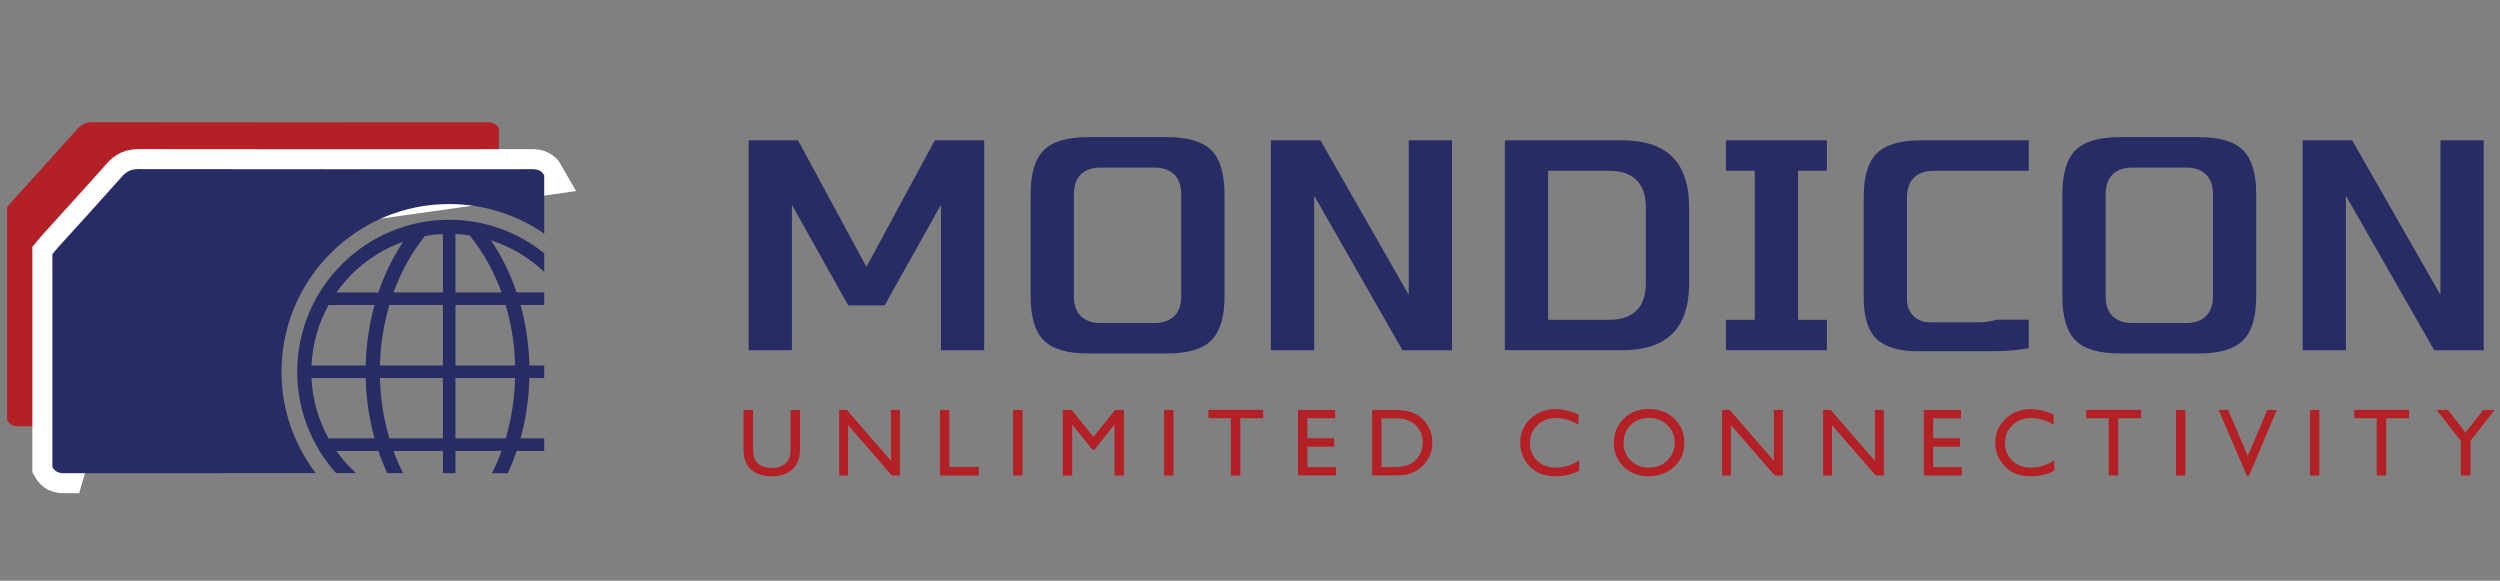 <?xml version="1.0" encoding="utf-8"?>
<!-- Generator: Adobe Illustrator 16.0.4, SVG Export Plug-In . SVG Version: 6.00 Build 0)  -->
<!DOCTYPE svg PUBLIC "-//W3C//DTD SVG 1.1//EN" "http://www.w3.org/Graphics/SVG/1.1/DTD/svg11.dtd">
<svg version="1.1" id="Layer_1" xmlns="http://www.w3.org/2000/svg" xmlns:xlink="http://www.w3.org/1999/xlink" x="0px" y="0px"
	 width="380.98px" height="88.496px" viewBox="0 0 380.98 88.496" enable-background="new 0 0 380.98 88.496" xml:space="preserve">
<rect x="0" y="0" width="380.98" height="88.496" fill="#808080" stroke="none"/>
<g>
	<g id="OCpCOa.tif_19_">
		<g>
			<path fill="#B32025" d="M76.035,19.567c0,1.818,0,3.637,0,5.457c-30.715,0.144-36.887-1.579-52.247,6.459
				c-0.392,0.699-0.143,10.191,2.583,33.469c-8.436,0.002-16.518,0.007-23.504,0.012c-0.811,0-1.395-0.236-1.783-0.941
				c0-10.815,0-21.631,0-32.446c0.283-0.338,0.557-0.684,0.853-1.012c3.269-3.612,6.561-7.206,9.794-10.85
				c0.701-0.792,1.43-1.097,2.48-1.095c16.809,0.029,43.165,0.027,59.974,0.008C75.012,18.627,75.626,18.844,76.035,19.567z"/>
		</g>
	</g>
	<g>
		<path fill="#272C65" stroke="#FFFFFF" stroke-width="6.104" stroke-miterlimit="10" d="M9.767,72.116
			c-0.811,0-1.395-0.236-1.783-0.941c0-10.816,0-21.632,0-32.447c0.284-0.338,0.558-0.684,0.853-1.011
			c3.268-3.614,6.561-7.206,9.793-10.852c0.701-0.79,1.43-1.095,2.479-1.094c16.811,0.028,43.166,0.027,59.977,0.01
			c0.827-0.001,1.441,0.215,1.849,0.939l-62.559,8.833L9.767,72.116z"/>
	</g>
	<g>
		<g>
			<path fill="#272C65" d="M45.295,56.648c0,5.935,2.246,11.353,5.929,15.456c1.008,0,2.014,0,3.017,0
				c-1.108-1.019-2.109-2.154-2.978-3.389h6.399c0.393,1.163,0.847,2.292,1.353,3.39c0.807,0,1.609,0,2.407,0
				c-0.547-1.091-1.035-2.223-1.458-3.39h7.531v3.393c0.641,0,1.28,0,1.913,0v-3.393h7.03c-0.425,1.169-0.914,2.303-1.462,3.396
				c0.813,0,1.615,0.001,2.406,0.002c0.508-1.1,0.964-2.233,1.358-3.398h4.194c0-0.638,0-1.277,0-1.916h-3.607
				c0.811-2.932,1.268-6.022,1.346-9.192h2.262c0-0.639,0-1.278,0-1.917h-2.262c-0.078-3.177-0.537-6.274-1.351-9.21h3.612
				c0-0.638,0-1.276,0-1.916h-4.201c-0.964-2.848-2.277-5.518-3.906-7.932c3.069,0.979,5.83,2.645,8.107,4.813
				c0-0.949,0-1.899,0-2.847c-3.969-3.191-9.005-5.107-14.481-5.107C55.684,33.492,45.295,43.88,45.295,56.648z M50.063,66.8
				c-1.519-2.747-2.443-5.868-2.597-9.192h8.262c0.077,3.169,0.535,6.26,1.345,9.192H50.063z M55.729,55.69h-8.262
				c0.154-3.331,1.082-6.458,2.609-9.21h7.003C56.264,49.416,55.805,52.514,55.729,55.69z M51.275,44.565
				c2.483-3.52,6.017-6.242,10.15-7.712c-1.562,2.354-2.823,4.95-3.759,7.712H51.275z M67.495,66.8h-8.164
				c-0.861-2.914-1.348-6.007-1.429-9.192h9.593V66.8z M67.495,55.69h-9.593c0.081-3.19,0.57-6.291,1.436-9.21h8.157V55.69z
				 M67.495,44.565h-7.526c1.152-3.161,2.761-6.069,4.791-8.598c0.893-0.159,1.806-0.262,2.735-0.305V44.565z M69.408,35.662
				c0.731,0.035,1.453,0.106,2.164,0.212l-0.002,0.001c2.063,2.549,3.697,5.492,4.862,8.69h-7.023V35.662z M69.408,46.48h7.656
				c0.864,2.919,1.354,6.02,1.436,9.21h-9.091V46.48z M69.408,57.608h9.091c-0.082,3.185-0.568,6.278-1.431,9.192h-7.661V57.608z"/>
		</g>
		<g>
			<path fill="#272C65" d="M42.897,56.648c0-14.09,11.464-25.554,25.556-25.554c5.372,0,10.362,1.671,14.481,4.515
				c0-2.963,0-5.928,0-8.891c-0.407-0.724-1.022-0.94-1.849-0.939c-16.811,0.017-43.166,0.019-59.977-0.01
				c-1.049-0.001-1.777,0.304-2.479,1.094c-3.233,3.646-6.525,7.238-9.793,10.852c-0.295,0.328-0.569,0.673-0.853,1.011
				c0,10.815,0,21.631,0,32.447c0.389,0.705,0.972,0.941,1.783,0.941c11.026-0.009,24.783-0.013,38.35-0.012
				C44.845,67.809,42.897,62.453,42.897,56.648z"/>
		</g>
	</g>
</g>
<g>
	<g>
		<path fill="#B32025" d="M120.472,62.472h1.438v5.672c0,0.769-0.057,1.348-0.168,1.739c-0.112,0.392-0.251,0.717-0.415,0.976
			c-0.165,0.26-0.367,0.493-0.605,0.698c-0.791,0.681-1.826,1.022-3.105,1.022c-1.301,0-2.346-0.338-3.131-1.016
			c-0.239-0.209-0.44-0.444-0.605-0.705c-0.165-0.259-0.3-0.578-0.407-0.956c-0.108-0.376-0.162-0.968-0.162-1.773v-5.658h1.438
			v5.672c0,0.94,0.108,1.593,0.322,1.96c0.215,0.368,0.54,0.662,0.98,0.884c0.438,0.221,0.955,0.332,1.551,0.332
			c0.85,0,1.541-0.223,2.075-0.666c0.281-0.238,0.483-0.52,0.608-0.843c0.124-0.325,0.187-0.88,0.187-1.668V62.472z"/>
		<path fill="#B32025" d="M135.785,62.472h1.359v9.993h-1.23l-6.681-7.696v7.696h-1.344v-9.993h1.159l6.738,7.761V62.472z"/>
		<path fill="#B32025" d="M143.238,62.472h1.431v8.69h4.499v1.302h-5.93V62.472z"/>
		<path fill="#B32025" d="M154.389,62.472h1.43v9.993h-1.43V62.472z"/>
		<path fill="#B32025" d="M169.938,62.472h1.338v9.993h-1.438V64.69l-3.072,3.862h-0.264l-3.108-3.862v7.774h-1.431v-9.993h1.354
			l3.32,4.104L169.938,62.472z"/>
		<path fill="#B32025" d="M177.398,62.472h1.431v9.993h-1.431V62.472z"/>
		<path fill="#B32025" d="M184.15,62.458h8.346v1.273h-3.482v8.733h-1.438v-8.733h-3.426V62.458z"/>
		<path fill="#B32025" d="M197.804,62.472h5.664v1.273h-4.233v3.048h4.092v1.279h-4.092v3.105h4.37v1.273h-5.8V62.472z"/>
		<path fill="#B32025" d="M209.098,72.451v-9.979h3.368c1.36,0,2.435,0.204,3.228,0.613c0.792,0.406,1.421,1.005,1.887,1.798
			c0.467,0.792,0.7,1.655,0.7,2.589c0,0.667-0.127,1.307-0.385,1.917s-0.626,1.146-1.104,1.61c-0.484,0.477-1.049,0.836-1.693,1.079
			c-0.378,0.149-0.723,0.248-1.038,0.297c-0.314,0.051-0.916,0.076-1.802,0.076H209.098z M212.316,63.746h-1.789v7.432h1.832
			c0.715,0,1.271-0.05,1.665-0.147c0.396-0.098,0.727-0.222,0.992-0.373c0.265-0.15,0.507-0.334,0.727-0.554
			c0.705-0.715,1.059-1.618,1.059-2.71c0-1.072-0.363-1.948-1.09-2.625c-0.265-0.253-0.57-0.46-0.918-0.623
			c-0.345-0.163-0.673-0.269-0.983-0.322C213.501,63.772,213.002,63.746,212.316,63.746z"/>
		<path fill="#B32025" d="M240.66,70.147v1.574c-1.047,0.572-2.259,0.858-3.633,0.858c-1.116,0-2.062-0.224-2.84-0.673
			c-0.775-0.448-1.393-1.065-1.845-1.852c-0.453-0.788-0.679-1.639-0.679-2.554c0-1.454,0.519-2.677,1.556-3.669
			c1.038-0.991,2.316-1.487,3.837-1.487c1.049,0,2.216,0.274,3.496,0.823v1.538c-1.166-0.667-2.309-1.001-3.426-1.001
			c-1.143,0-2.093,0.362-2.851,1.084c-0.755,0.723-1.132,1.627-1.132,2.714c0,1.097,0.371,1.998,1.115,2.704
			c0.743,0.706,1.694,1.059,2.854,1.059C238.323,71.263,239.508,70.891,240.66,70.147z"/>
		<path fill="#B32025" d="M251.282,62.33c1.546,0,2.832,0.489,3.859,1.466s1.541,2.203,1.541,3.676c0,1.474-0.518,2.693-1.555,3.659
			s-2.345,1.448-3.924,1.448c-1.507,0-2.762-0.483-3.767-1.448c-1.003-0.965-1.505-2.176-1.505-3.63
			c0-1.492,0.505-2.728,1.516-3.705S249.737,62.33,251.282,62.33z M251.34,63.688c-1.145,0-2.084,0.357-2.822,1.073
			c-0.734,0.716-1.104,1.629-1.104,2.739c0,1.078,0.369,1.975,1.107,2.689c0.74,0.716,1.665,1.073,2.775,1.073
			c1.117,0,2.048-0.364,2.794-1.094c0.746-0.729,1.119-1.639,1.119-2.725c0-1.059-0.373-1.948-1.119-2.671
			C253.345,64.049,252.427,63.688,251.34,63.688z"/>
		<path fill="#B32025" d="M270.331,62.472h1.358v9.993h-1.231l-6.68-7.696v7.696h-1.345v-9.993h1.16l6.737,7.761V62.472z"/>
		<path fill="#B32025" d="M285.721,62.472h1.361v9.993h-1.231l-6.68-7.696v7.696h-1.345v-9.993h1.157l6.737,7.761V62.472z"/>
		<path fill="#B32025" d="M293.175,62.472h5.664v1.273h-4.234v3.048h4.093v1.279h-4.093v3.105h4.37v1.273h-5.8V62.472z"/>
		<path fill="#B32025" d="M313.067,70.147v1.574c-1.051,0.572-2.263,0.858-3.636,0.858c-1.115,0-2.062-0.224-2.84-0.673
			c-0.775-0.448-1.393-1.065-1.844-1.852c-0.454-0.788-0.681-1.639-0.681-2.554c0-1.454,0.52-2.677,1.557-3.669
			c1.037-0.991,2.315-1.487,3.838-1.487c1.048,0,2.215,0.274,3.497,0.823v1.538c-1.168-0.667-2.312-1.001-3.426-1.001
			c-1.145,0-2.096,0.362-2.851,1.084c-0.757,0.723-1.134,1.627-1.134,2.714c0,1.097,0.37,1.998,1.116,2.704
			c0.742,0.706,1.695,1.059,2.854,1.059C310.729,71.263,311.912,70.891,313.067,70.147z"/>
		<path fill="#B32025" d="M317.929,62.458h8.349v1.273l-3.483,0v8.733h-1.439v-8.733h-3.426V62.458z"/>
		<path fill="#B32025" d="M331.596,62.472h1.432v9.993h-1.432V62.472z"/>
		<path fill="#B32025" d="M345.529,62.472h1.426l-4.227,10.036h-0.323L338.1,62.472h1.439l3.007,7.017L345.529,62.472z"/>
		<path fill="#B32025" d="M352.018,62.472h1.432v9.993h-1.432V62.472z"/>
		<path fill="#B32025" d="M358.77,62.458h8.347v1.273h-3.482v8.733h-1.438v-8.733h-3.427V62.458z"/>
		<path fill="#B32025" d="M378.434,62.472h1.735l-3.689,4.707v5.286h-1.466v-5.286l-3.691-4.707h1.728l2.674,3.445L378.434,62.472z"
			/>
	</g>
	<g>
		<polygon fill="#272C65" points="149.981,53.373 149.981,21.39 142.457,21.39 132.036,40.669 121.615,21.39 114.092,21.39 
			114.092,53.373 120.683,53.373 120.683,31.218 129.262,46.537 134.81,46.537 143.389,31.218 143.389,53.373 		"/>
		<path fill="#272C65" d="M186.603,29.568c0-3.098-0.673-5.343-1.999-6.669c-1.326-1.326-3.569-1.998-6.669-1.998h-12.208
			c-3.1,0-5.344,0.671-6.669,1.998c-1.326,1.326-1.998,3.57-1.998,6.669v15.625c0,3.102,0.672,5.345,1.997,6.669
			c1.326,1.327,3.569,1.999,6.67,1.999h12.208c3.1,0,5.344-0.671,6.669-1.998c1.326-1.326,1.999-3.569,1.999-6.67V29.568z
			 M180.011,45.193c0,2.561-1.469,4.029-4.029,4.029h-8.301c-2.561,0-4.029-1.468-4.029-4.029V29.568
			c0-2.559,1.468-4.028,4.029-4.028h8.301c2.56,0,4.029,1.469,4.029,4.028V45.193z"/>
		<polygon fill="#272C65" points="221.271,53.373 221.271,21.39 214.678,21.39 214.678,44.936 201.223,21.39 193.682,21.39 
			193.682,53.373 200.274,53.373 200.274,29.826 213.729,53.373 		"/>
		<path fill="#272C65" d="M257.403,31.521c0-3.359-0.852-5.915-2.536-7.597c-1.682-1.682-4.236-2.535-7.596-2.535h-17.945v31.982
			h17.945c3.359,0,5.914-0.853,7.596-2.536c1.685-1.682,2.536-4.237,2.536-7.596V31.521z M250.812,43.241
			c0,3.542-1.95,5.492-5.493,5.492h-9.4V26.028h9.4c3.543,0,5.493,1.951,5.493,5.493V43.241z"/>
		<polygon fill="#272C65" points="278.399,26.028 278.399,21.39 263.017,21.39 263.017,26.028 267.412,26.028 267.412,48.733 
			263.017,48.733 263.017,53.373 278.399,53.373 278.399,48.733 274.005,48.733 274.005,26.028 		"/>
		<path fill="#272C65" d="M284.014,45.432c0,2.839,0.646,4.919,1.921,6.18c1.276,1.266,3.384,1.907,6.259,1.907h11.572
			c1.774,0,3.585-0.15,5.395-0.446V48.71h-4.884c-0.901,0.275-1.834,0.414-2.781,0.414h-7.35c-1.049,0-1.909-0.328-2.558-0.977
			c-0.651-0.648-0.981-1.507-0.981-2.551V30.042c0-2.551,1.467-4.014,4.028-4.014h14.525V21.39h-16.479
			c-3.102,0-5.347,0.666-6.673,1.978c-1.324,1.31-1.994,3.528-1.994,6.593V45.432z"/>
		<path fill="#272C65" d="M343.828,29.568c0-3.098-0.671-5.343-1.997-6.669c-1.325-1.326-3.57-1.998-6.671-1.998h-12.205
			c-3.101,0-5.346,0.671-6.671,1.998c-1.324,1.326-1.997,3.57-1.997,6.669v15.625c0,3.102,0.671,5.345,1.997,6.669
			c1.325,1.327,3.57,1.999,6.671,1.999h12.205c3.101,0,5.346-0.671,6.671-1.998c1.326-1.326,1.997-3.569,1.997-6.67V29.568z
			 M337.237,45.193c0,2.561-1.469,4.029-4.029,4.029h-8.302c-2.56,0-4.027-1.468-4.027-4.029V29.568
			c0-2.559,1.468-4.028,4.027-4.028h8.302c2.561,0,4.029,1.469,4.029,4.028V45.193z"/>
		<polygon fill="#272C65" points="378.496,53.373 378.496,21.39 371.905,21.39 371.905,44.936 358.451,21.39 350.908,21.39 
			350.908,53.373 357.5,53.373 357.5,29.826 370.956,53.373 		"/>
	</g>
</g>
</svg>
